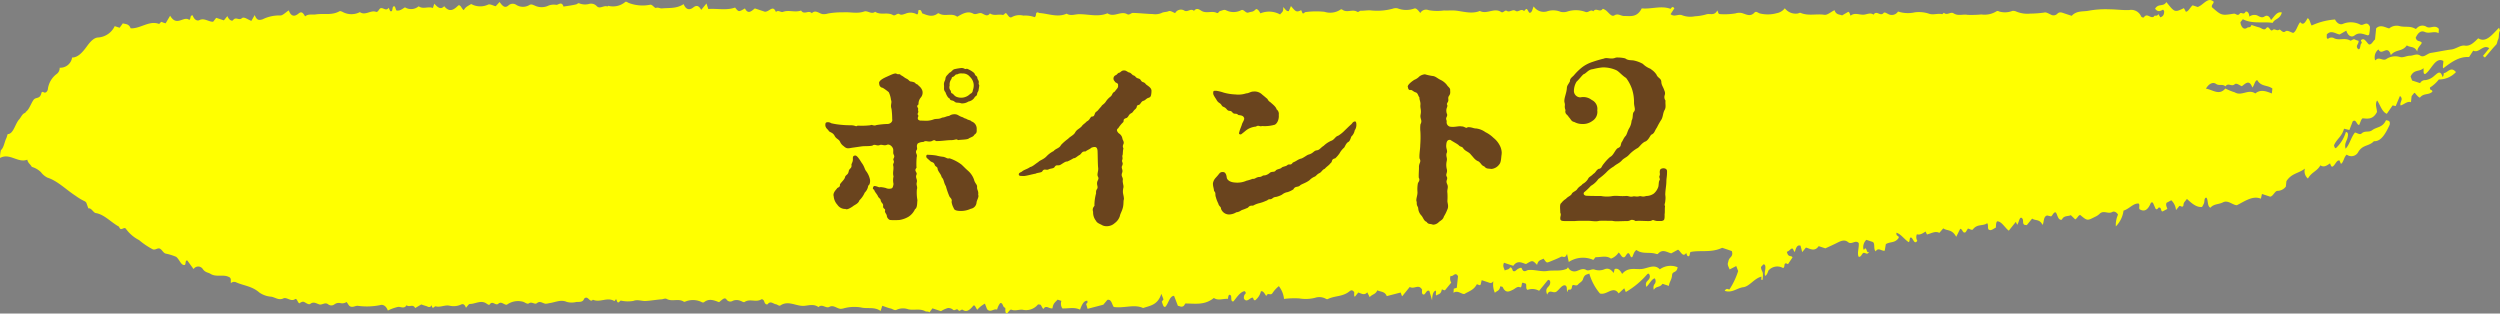 <svg id="グループ_647" data-name="グループ 647" xmlns="http://www.w3.org/2000/svg" xmlns:xlink="http://www.w3.org/1999/xlink" width="381.36" height="47.828" viewBox="0 0 381.36 47.828">
  <rect x="0" y="0" width="381.36" height="47.828" fill="#808080" stroke="none"/>
  <defs>
    <clipPath id="clip-path">
      <rect id="長方形_1338" data-name="長方形 1338" width="381.36" height="47.828" transform="translate(0 0)" fill="none"/>
    </clipPath>
  </defs>
  <g id="グループ_647-2" data-name="グループ 647" clip-path="url(#clip-path)">
    <path id="パス_10357" data-name="パス 10357" d="M381.219,4.235c-1,.954-1.96,2.377-3.18,1.606-.668.661-1.246,1.239-2.047,1.118-.659-.1-1.33.5-2.036.587-1.05.132-2.106.369-3.154.528-.551.084-1.058.791-1.625.4-.525-.364-1.039.033-1.559.03s-1.037.347-1.522.19a2.452,2.452,0,0,0-2.082.316c-.573.35-1.132-.458-1.651.2-.008.01-.054-.077-.082-.119a1.528,1.528,0,0,1,.538-1.553c.5,1.093,1.39-.854,1.889.875.761-.947,1.724-.465,2.442-1.492.506.378,1.148.05,1.584.943.067-.694.46-.829.7-1.327-.26-.416-.716-.063-.936-.778.372-.814.833-1.136,1.39-.885.707.319,1.407-.2,2.1.186.025-.369.084-.577-.007-.72-.6-.588-1.217.065-1.806-.235a1.147,1.147,0,0,0-1.431.116c-.1.093-.184.24-.316.161-.776-.466-1.593-.189-2.376-.4a1.775,1.775,0,0,0-1.6.356c-.668-.167-1.3-.648-1.982-.023-.056.545-.119,1.146-.177,1.706-.319.245-.494.815-.918.759-.361-.241-.69-1.16-1.239-.633.049.126.093.241.165.428-.332.039-.148,1.009-.55.933-.558-.508.124-.79.026-1.288a1.953,1.953,0,0,1-.534-.187c-.282-.186-.558.259-.753.145-.79-.46-1.6.02-2.387-.319a.8.8,0,0,0-.993.086c-.031.03-.119-.126-.18-.2,0-.133,0-.266.006-.494.679-.735,1.381-.065,1.966.005l1.012-.584c.273.864.835,1.072,1.26.739.707-.555,1.34-.195,2.008-.02.066.017.139-.065.21-.1a5.643,5.643,0,0,0,.128-1.227c-.479-.968-.972-.083-1.451-.3a3.152,3.152,0,0,0-2.681-.119c-.408.177-.911-.082-1.194-.673a10.277,10.277,0,0,0-3.565.918c-.24-.363-.264-.961-.612-1.117-.311.487-.616,1.237-1.131.6-.417.476-.6,1.447-1.08,1.649-.425-.107-.877-.475-1.177-.235-.442.356-.753-.4-.958-.252-.371.261-.688-.256-1,.051-.362.352-.554-.811-.969-.29-.352.441-.747-.054-1.121-.131a10.276,10.276,0,0,1-1.131-.364c-.162.51-.439.277-.647.428-.365.266-.753.174-.989-.541a2.256,2.256,0,0,1-.051-.305l.369-.453c1.453.758,3.01.338,4.548.559.377-.7,1.079-.495,1.407-1.577-.736-.229-1.165.638-1.657,1.142-.272-.67-.631-.779-1.017-.525-.4.264-.77-.031-1.13-.192a1.251,1.251,0,0,0-1.158.2c-.043-.758-.5-.883-.6-.713-.292.534-.63-.069-.876.267-.309.421-.6-.055-.893-.006-1.873.3-1.873.3-3.351-1-.052-.422.241-.449.285-.819-.892-.812-1.545.5-2.447.8l-.762-.253c-.372.257-.6.922-1.032.985l-.308-.555c-1.4.666-1.4.666-2.673-.928-.466.777-1.208.156-1.721,1.008.4.551.789.387,1.191.153.044-.025.12.128.194.213.005.718-.293.825-.578.956l-.323-.507c-.183.481-.557.056-.681.411-.529.312-1-.627-1.505.076-.082.114-.359.017-.442-.149a1.645,1.645,0,0,0-1.84-.938c-1.015.029-2.021-.116-3.022-.12a14.448,14.448,0,0,0-3.081.208c-.9.188-1.846-.056-2.635.788-.438-.146-.825-.269-1.21-.4-.335-.116-.662-.247-.992.093a.8.8,0,0,1-.988.115c-.343-.143-.713-.413-1.036-.3a16.678,16.678,0,0,1-2.1.154,4.388,4.388,0,0,1-2.151-.324,1.1,1.1,0,0,0-.567-.09,3.078,3.078,0,0,1-1.992.1c-.142-.053-.276-.145-.448-.031a3.436,3.436,0,0,1-2.289.475,16.375,16.375,0,0,1-2.092.062c-.716-.144-1.438.226-2.154-.235-.455-.293-.964.366-1.453-.061-.066-.059-.206.212-.3.188-.672-.17-1.338.179-2.025-.079a4.881,4.881,0,0,0-2.13-.2,4.725,4.725,0,0,1-2.565-.127,1.116,1.116,0,0,1-1.522.371c-.224-.1-.535-.324-.674-.152-.5.621-1.069-.484-1.536.268-.516-.39-1.056-.008-1.567,0-.65.016-1.325-.353-1.938.153-.127-.281-.174-.585-.37-.583l-.932.54c-.365-.179-.9-.047-1.148-.8-.582.281-1.087.779-1.564.705-1.2-.187-2.414.217-3.6-.288-.155-.067-.3.068-.432.087a2.064,2.064,0,0,1-1.985-.793,2.035,2.035,0,0,1-1.286.76,5,5,0,0,1-2.559.02c-.259-.087-.54-.392-.788-.121-.629.687-1.254.263-1.885.081a1.786,1.786,0,0,0-.994.037,9.93,9.93,0,0,1-2.437.108c-.2,0-.229-.331-.343-.553-.477.881-1.125.406-1.692.6a7.56,7.56,0,0,1-1.738.292,3.539,3.539,0,0,1-1.9-.141c-.6-.286-1.2.322-1.808-.186l.583-.891c-.276-.372-.426-.118-.58.084-1.448-.542-2.9.074-4.4-.075-.723,1.433-1.732,1.157-2.7,1.163-.484,0-.924-.441-1.464-.1-.516.323-.966-.618-1.472-.862-.114-.055-.276-.186-.34-.1-.44.589-.985-.286-1.409.356-.411-.393-.782.3-1.225.075a4.22,4.22,0,0,0-2.78-.035,1.821,1.821,0,0,1-.992.026,2.955,2.955,0,0,0-2.121-.048,1.829,1.829,0,0,1-1.974-.767c-.19.275-.24,1.083-.695.946-.108-.179-.216-.358-.311-.517-.231-.216-.357.374-.536.222-.42-.358-.827.294-1.221.023-.457-.315-.9.3-1.34,0-.305-.21-.528.4-.88.167-1.057-.7-2.161.414-3.235-.155-1.186.482-2.378.113-3.557-.039-.64-.081-1.279,0-1.914-.036a7.41,7.41,0,0,1-2.33-.042,1.01,1.01,0,0,0-1.284.434c-.358-.486-.677-.78-.9-.693a3.613,3.613,0,0,1-2.562-.021,1.38,1.38,0,0,0-.768.06,9.122,9.122,0,0,1-3.187.268c-.569-.077-1.122.056-1.681.033-.151-.007-.331.279-.532.157-.739-.447-1.528.225-2.265-.318-.145-.108-.279-.02-.434.09a2.857,2.857,0,0,1-2.3.235,12.363,12.363,0,0,0-2.9.048c-.127.009-.251.31-.442.159-.056-.129-.126-.292-.2-.457-.69.333-.8.3-1.558-.629l-.33.778c-.4.065-.552-.36-.863-.618.1.765-.249.8-.459,1.13a3.472,3.472,0,0,0-3.008-.174c-.187-.339-.381-.654-.671-.652-.5.5-.513.324-1.162.53-.443.141-.7-.557-1.082-.37a2.523,2.523,0,0,1-2.331.021c-.317-.155-.586.059-.878.109-.2.035-.307.41-.525.3-.778-.385-1.6.16-2.383-.344-.342-.22-.74-.461-1.1.038-.479-.474-.965.241-1.455-.042a.993.993,0,0,0-1.417.374c-.332-.11-.705-.424-1.016-.287-.358.157-.722.08-1.082.28a2.464,2.464,0,0,1-1.314.151c-1.007-.028-2.013-.144-3.021-.174-.308-.009-.545.382-.878.195-.99-.557-2.015.552-3.014-.136-1.466.615-2.951.1-4.425.14-.585.018-1.208.3-1.8-.086-1.38.624-2.752,0-4.127-.093-.181-.012-.372-.271-.539.068-.026.195-.014.427-.218.562a4.22,4.22,0,0,0-1.726-.239,2.414,2.414,0,0,0-1.652.172c-.518.36-.682-.33-1-.558-.189.008-.3.333-.529.279-.633-.152-1.288.2-1.914-.229-.4.569-.826.165-1.218,0-.459-.2-.88.285-1.344.029-.819-.452-1.608.015-2.429.48-.877-.655-1.874.057-2.8-.516a.2.2,0,0,0-.215.044c-.784.58-1.56.258-2.347-.063-.086-.3-.187-.6-.521-.464-.117.023.035.509-.243.655a1.947,1.947,0,0,0-1.8-.109c-.3.083-.6.243-.876.058-.356-.237-.636.342-1,.137-.883-.5-1.837.072-2.724-.5-.566.461-1.138-.231-1.674-.041-1.075.379-2.142.041-3.21.128a11.813,11.813,0,0,0-2.317.181,2.047,2.047,0,0,1-.767.092c-.561-.056-1.107-.744-1.684-.137-.517-.548-1.145.325-1.646-.415-.91.35-1.837-.132-2.756.206-.335.123-.714-.349-1.075.021-.479-1.131-.936-.057-1.675-.039l-1.538-.51c-.535.414-1.028.958-1.516,0-.952.562-.952.562-1.5-.131-1.353.478-2.708.113-4.089.226-.084-.258-.182-.554-.279-.85l-.8.979c-.351-.625-.7-.77-1.2-.378-.52.41-1.1.445-1.483-.5-1.111.728-2.223.543-3.316.655-.3.03-.565-.213-.9-.076-.189.076-.565-.547-.876-.487A5.936,5.936,0,0,1,95.95.466C95.757.394,95.518.174,95.378.3a2.9,2.9,0,0,1-2.606.583c-.03-.005-.07.118-.1.107-.557-.235-1.167.468-1.658-.069A1.161,1.161,0,0,0,89.807.614,2.384,2.384,0,0,1,88.353.508c-.168-.084-.292.115-.428.149-.65.165-1.308.24-1.962.347C85.677.158,85.2.738,84.881.741a2.3,2.3,0,0,0-1.2.109A2.391,2.391,0,0,1,81.563.844c-.251-.089-.488-.252-.788-.091a1.887,1.887,0,0,1-2,0,.965.965,0,0,0-1.211.075c-.564.5-.928.052-1.359-.522l-.588.644c-.464-.1-.89-.413-1.222-.218a2.829,2.829,0,0,1-2.519-.12c-.433.279-.851.405-1.124.932-.337-.173-.468-.884-.848-.712-.866.891-1.47.933-2.147.109-.548.623-1.03.133-1.51-.378-.072.225-.144.449-.213.662-.731-.307-1.469.243-2.168-.267a1.769,1.769,0,0,1-2.091.159c-.451.281-.787.564-1.247.483-.2.038-.171-.787-.481-.627-.236.07-.114.657-.338.743-.249.087-.292-.357-.425-.526-.409.581-.824-.074-1.221.068-.264.079-.378.668-.721.543-.811-.295-1.622.627-2.44.045A2.8,2.8,0,0,1,52.229,1.8c-.149-.055-.319-.152-.453-.078-1.189.663-2.415.289-3.618.478-.543.085-1.108-.125-1.618.3-.3-.528-.533-.824-1-.433-.492.413-1.1.6-1.489-.481-.494.294-.961.854-1.389.771a5.73,5.73,0,0,0-2.613.593c-.493.14-.861.223-1.193-.654l-.507.886c-.559-.185-1.118-.7-1.458-.4-.46.4-.895-.291-1.332.283-.176.232-.657-.033-.87-.617l-.537.659-1.172-.389-.468.6c-.731.009-1.365-.627-2.093-.246-.31.162-.771-.019-1.018-.7-.023-.065-.143-.02-.135-.019-.292.06-.124.564-.411.677-.843-.663-1.894,1.116-2.9-.634-.218.367-.472.8-.687,1.162a2.148,2.148,0,0,1-.536-.188c-.224-.153-.331.333-.528.262-1.46-.531-2.82.773-4.27.686-.3-.731-.775-.609-1.192-.76l-.5.676L17.5,3.987a3.015,3.015,0,0,1-2.546,1.732c-.635.036-1.176.63-1.712,1.366-.658.9-1.36,1.7-2.242,1.688A1.822,1.822,0,0,1,9.1,10.33a1.109,1.109,0,0,1-.434.94A3.407,3.407,0,0,0,7.3,13.608c-.031.274-.3.622-.576.495-.144-.066-.339-.2-.414.11-.239.981-.848.517-1.215,1.053-.381.558-.627,1.381-1.1,1.749-.071.055-.126.209-.2.226-.389.1-.6.678-.881.986-.606.66-.853,2.19-1.706,2.227-.082,0-.144.428-.24.619-.292.584-.377,1.459-.834,1.835A5.336,5.336,0,0,0,0,24.1c1.479-.828,2.743.822,4.162.257.105.537.465.678.694,1.1a3.326,3.326,0,0,1,1.392.81,2.782,2.782,0,0,0,.995.833c1.53.477,2.879,1.868,4.319,2.79a8.435,8.435,0,0,0,1.379.821c.069.027.131.113.22.192l.318.89c.451-.13.754.654,1.133.71,1.283.192,2.354,1.437,3.543,2.073.284.852.769-.131,1.079.364a5.655,5.655,0,0,0,1.982,1.686,11.379,11.379,0,0,0,2.094,1.41c.368.143.661-.2.994-.135.38.079.6.741,1.018.794a8.038,8.038,0,0,1,1.563.488c.539.468.744,1.35,1.3,1.233.193-.083.03-.75.385-.678.274.375.592.808.959,1.308a.834.834,0,0,1,1.4-.016c.383.56.782.5,1.167.736.961.6,1.995-.026,2.957.56.064.04.112.165.154.229,0,.218,0,.414.007.645a.725.725,0,0,1,.764-.152c1.189.544,2.435.575,3.58,1.571a3.587,3.587,0,0,0,1.841.642c.6.116,1.142.588,1.811.265.541-.261,1.163.55,1.793.11.3-.208.4.556.667.635.246-.162.48-.334.76-.19.3.154.675.456.913.269.488-.384.909-.062,1.347.081s.876-.37,1.346-.03a.771.771,0,0,0,1,.011,1.136,1.136,0,0,1,.852-.185,1.2,1.2,0,0,0,.976-.154c.205.213.309.555.567.672.4.179.742-.095,1.111-.1a10.062,10.062,0,0,0,3.437-.1c.407-.141.918.086,1.185.83a6.5,6.5,0,0,1,1.449-.533c.472-.159.992.39,1.411-.287.411.4.933-.26,1.313.435l.924-.549c.172.058.439.162.708.231.295.074.6.393.874-.126.132.812.414.123.62.181.7.2,1.4-.241,2.09-.1a2.709,2.709,0,0,0,1.768-.166c.344-.165.583,0,.758.49.2-.205.4-.582.6-.583.853,0,1.7-.654,2.559-.045.144.1.378.252.451.137.439-.691.91.254,1.327-.128.479-.438.9.233,1.311.145A2.894,2.894,0,0,1,79.648,46c.35.033.752.471,1.03.274.451-.32.9.241,1.218-.026.508-.424.907.057,1.352.086a2.784,2.784,0,0,0,.544-.093c.882-.106,1.747-.6,2.664-.189a2.831,2.831,0,0,0,1.443.015c.426-.042,1.01.094,1.2-.491.6-.635.87.722,1.343.14,1.075.5,2.18-.45,3.257.2.068.042.19-.194.283-.3.07.165.14.328.19.447.246.244.372-.214.552-.209a4.813,4.813,0,0,0,1.9.047c.645-.252,1.261.047,1.883.012.81-.046,1.623-.2,2.434-.256.24-.016.514-.189.762-.053.857.466,1.764-.133,2.614.42.064.041.148.008.219-.017a3.029,3.029,0,0,1,2.34,0c.175.078.351.228.562.065.774-.6,1.557-.232,2.246.025.425-.3.822-.833,1.129-.43a.691.691,0,0,0,.976.215,1.545,1.545,0,0,1,1.23.036c.192.057.413.249.572.144.822-.546,1.693.1,2.517-.381.149-.087.385.005.5.391s.424.424.507.318c.431-.55.828-.039,1.234.018.233.032.5.32.688.192,1.228-.839,2.445.165,3.673.052.687-.064,1.446-.319,2.145.194.555-.568,1.13.262,1.663-.034.614-.34,1.136.25,1.705.3a2.081,2.081,0,0,0,.544-.095,6.246,6.246,0,0,1,2.537-.123c1.022.26,2.064-.144,3.027.544.109-.342.181-.566.254-.793.446.148.867.323,1.293.418.3.067.587.362.91.183a2.383,2.383,0,0,1,1.758-.068c.873.2,1.76-.169,2.626.312.151.084.4-.033.609.158.152-.2.309-.411.458-.611l1.3.43a4.255,4.255,0,0,1,1.047-.477,1.093,1.093,0,0,1,.8.266c.28.226.543-.295.8.054.231.315.434-.225.7-.036.584.411,1.1-.039,1.586-.641.05-.063.144-.014.218-.016.106.182.213.364.377.646a4.025,4.025,0,0,1,1.179-.946c.1.269.215.557.324.842.506.594,1.024-.13,1.529.074a3.364,3.364,0,0,1,.247-.651c.11-.161.212-.443.4-.335.241.055.251.646.546.678.184.02-.1.871.318.888.212-.195.478-.658.672-.576.571.241,1.13-.041,1.693.007a2.348,2.348,0,0,0,2.346-.78c.049-.063.145-.006.219,0,.295-.113.353.461.635.671.389-.691.882.023,1.379-.107.089-.807.5-.976.77-1.323l.587.195a1.316,1.316,0,0,0,.142,1.148c.928.038,1.817-.24,2.7.188.273-.729.564-1.392,1.11-1.359.112.477-.186.387-.179.5.109.362.181.6.219.731l2.4-.627.625-.741c.653-.131.678.747.979,1.09,1.544.23,3.127-.471,4.467.16,1.147-.4,2.19-.433,2.786-2.165l.323.841-.26.361c.144.286.178.791.5.8.5-.377.646-1.687,1.372-1.7.2.508.408,1.061.587,1.526.322.031.539.281.911-.011l.226-.347c1.526,0,2.937.3,4.351-.844.651.463,1.4.077,2.147.138.053-.528.162-.814.459-.487.11.288-.081.9.358.887.5-.565.983-1.4,1.65-1.565.115-.03.218.087.264.307a.859.859,0,0,0-.286.835c.464.709.923-.246,1.37-.155.083.243.152.407.328.4a2.427,2.427,0,0,0,.884-1.369c.351-.107.553.338.822.728.236-.672.67.054.987-.521a4.61,4.61,0,0,1,.927-1,3.757,3.757,0,0,1,.788,1.951,12.6,12.6,0,0,1,2.32-.08,5.847,5.847,0,0,0,2.442-.1,2.058,2.058,0,0,1,1.455.074c.151.067.323.2.459.129,1.088-.541,2.262-.33,3.306-1.178.3-.242.5-.193.724.121.036.247-.086.545.1.7l.526-.645c.44.133.923.5,1.367-.03.136.27.233.464.372.739.386-.479.883-.383,1.158-1.041.573.258,1.147.154,1.448.881l2.107-.546c.121.234.161.552.262.549.444-.546.825-1.017,1.136-1.4.7.408,1.345-.517,1.879.411-.011.328-.082.716.249.75.288-.01.429-.8.866-.546.079.274.186.642.411,1.42.036-1.007.239-1.348.528-1.48.2.188-.057.551.113.75.3-.239.72-.141.839-.914.189-.054.37.267.561.029l.883-1.082a1.17,1.17,0,0,1-.09-1.044c.34.25.7-.7,1.121.066-.06.577-.122,1.177-.183,1.763l-.465.143c-.013.212-.024.4-.038.622.629-.443,1.193.227,1.657.184.748-.448,1.444-.6,1.89-1.473.249-.01.436.277.6.019.052-.226.093-.408.15-.654l.928.307c.283.094.568.285.859-.158a3.1,3.1,0,0,0,.229,1.78c.286-.32.718-.252.814-.991.166.056.332.02.39.144.454.971,1.007.637,1.539.383.316-.15.606-.478.951-.428.11.015.227.167.343-.076.067-.174.035-.519.214-.581l.454.15c.191.238-.071.734.269.954a2.075,2.075,0,0,1,1.77.142c.443-.542.834-1.012,1.218-1.5.191-.24.348-.238.482.117.013.541-.247.667-.427.9s-.26.484-.041,1.061c.383-.935.916-.067,1.45-.481.449-.348.874-1.094,1.342-.91.348.227.09.716.338,1.01-.007-.812.536.075.654-.817.079-.6.586.062.925-.346.222-.267.641-.432.752-.8.25-.832.645-.679.965-.878a8.175,8.175,0,0,0,1.621,3.05c1.07.312,2-1.258,2.855-.009l.853-.786c.066.159.135.325.237.573a12.655,12.655,0,0,0,3.224-2.667c.2-.221.352-.186.441.2.066.814-.835.647-.537,1.68.471-.375.783-1.19,1.292-1.3a.761.761,0,0,1,.042.777.963.963,0,0,0-.184.971c.365-.617.9-.293,1.32-.917l.973.323c.091-.659.44-.939.487-1.625.049-.7.718-.272.848-1.223a2.788,2.788,0,0,0-2.715.319c-.852-.9-1.881-.1-2.876-.04-.963.059-2-.313-2.873.745-.349-.674-.716-.9-1.143-.752-.054.229-.1.409-.145.611-.408-.559-.821-.777-1.339-.6a2.164,2.164,0,0,1-1.533.089c-.478-.2-.9.286-1.343.031-.494-.287-.966.02-1.429.173a1.053,1.053,0,0,1-1.323-.577c-.071.087-.13.208-.2.239-.975.431-1.976.172-2.963.331-.965.155-1.93-.249-2.906-.142-.288.032-.69.5-.982-.245-.076-.2-.337-.045-.533.042-.269.119-.523.571-.83.315-.1-.234-.153-.523-.426-.517-.18.389-.518.284-.805.482-.112-.381-.367-.656-.121-1.189l1.414.469c.669-.932,1.35-.431,1.943-.27.992-.6.992-.6,1.69.131.179-.8.626-.725.977-.962.468.636.465.666.878.5.6-.247,1.206-.473,1.8-.778.281-.144.606.371.912-.444.11.51.193.9.265,1.236a3.932,3.932,0,0,1,3.747-.316l.333-.409c.875,0,1.686-.3,2.357.214a2.323,2.323,0,0,0,1.167-.93c.328.218.473.88.9.7.193-.1.342-.614.594-.6.28.053.283.8.6.579.164-.343.255-.821.622-1.068.9.681,1.954.267,2.968.586.108.035.249.079.329-.011.7-.8,1.407-.191,2.021-.062l1.027-.561c.424.246.738,1.263,1.257.488.12.453.255.647.475.434.1-.214.057-.567.249-.584,1.529-.28,3.089.163,4.756-.624.381.126.922.3,1.46.5.04.016.058.229.086.35-.03.667-.524.568-.619,1.31-.2.421.077.76.206,1.143l1.011-.521.294.764a11.1,11.1,0,0,1-1.331,2.807c-.2.02-.413-.286-.724.208,1.083.4,1.937-.444,2.82-.546.979-.114,1.68-1.369,2.815-1.62-.019.016-.149.729.152.455a6.184,6.184,0,0,0,.037-.934c-.037-.351-.3-.554-.279-1.017.222-.117.37-.644.63-.2.143.528-.184,1.06,0,1.588.321-.138.43-.673.5-.811a1.778,1.778,0,0,1,2.248-.38c.218-.149.176-.4.22-.591.178-.293.366-.016.523-.017.239-.358.461-.691.679-1.016-.17-.394-.665.093-.857-.876.368-.039.613-.591.88-.464.2.225.184.528.341.458.171-.531.323-1.1.864-.909.065.25.16.615.254.979l.567-.695c.638.167,1.32.684,1.946-.216l1.015.336c.654-.3,1.184-.536,1.71-.8.58-.293,1.189-.617,1.75-.154s1.125-.405,1.632.145c.072.756-.252,1.4-.035,2.064.378.2.53-.535.788-.574.3-.022.55.392.871-.175-.425.4-.363-.55-.656-.5-.09.026-.159.4-.262.05a1.552,1.552,0,0,1,.455-1.356l.978.324c.408.212.058,1.112.455,1.432.4-.672.9.009,1.374-.1.063-.372.117-.692.168-.995.655-.425,1.414-.111,1.975-.987-.024-.434-.406-.1-.36-.761.7.211,1.244,1.056,1.869,1.437.233-.082.053-.778.387-.695.3.129.472,1.158.929.493a1.072,1.072,0,0,1-.06-.995c.448.153.889-.138,1.321-.422l.214.45c.639-.138,1.245-.584,1.887-.241l.6-.691c.585.431,1.307.072,1.976,1.291l.6-1.214c.382-.014.363.787.845.5.048-.078.221-.358.337-.548.317.066.625.308.763.129.686-.887,1.51-.454,2.176-.945.242.3,0,.783.244.984.374.237.707-.168,1.062-.287.077-.315-.009-.721.209-.984.7,0,1.172.977,1.781,1.431l1.075-1.348c.073.156.139.3.208.444.274-.317.323-1.294.714-1.031.3.281.1.623.256.916.116.181.312.142.495.171l.813-1c.5.364,1.145.036,1.583.962.261-.353.088-1.292.71-1.435l.6.143c.269-.189.412-.751.734-.589.264.37.306,1.209.908,1.087.319-.683.917-.46,1.364-.69l.673.647c.334-.159.482-.681.772-.666,1.058.882,1.059.887,2.2.3a2.458,2.458,0,0,0,.722-.459c.63-.655,1.317.073,1.972-.309.226-.133.618-.024.864.406a3.869,3.869,0,0,0-.333,1.8,4.178,4.178,0,0,0,1.173-2.41c.858-.248,1.516-1.167,2.311-1.079.226.2-.013.678.139.867.7.431,1.255.144,1.682-.886.072-.172.195-.2.358-.1.137.313.3.681.4.91.315.311.4-.346.62-.162.241-.038.191.636.458.571l.716-.379c-.08-.3-.267-.539-.128-.931l.732-.388a2.36,2.36,0,0,1,.717,1.5c.162-.2.324-.4.485-.6.211-.162.45.315.649-.094,0-.524.273-.62.529-1.019.687.633,1.435,1.327,2.306,1.229a3.741,3.741,0,0,0,.314-.6c.088-.266-.017-.724.32-.83.351.24.109,1.313.646,1.55.532-.613,1.252-.48,1.919-.824.772-.4,1.505.449,2.122.438,1.306-.658,2.44-1.5,3.658-.99.069-.3.11-.482.165-.724L346.3,30c.455-.048.725-.9,1.131-.886a1.618,1.618,0,0,0,1.264-.658c.029-.28.057-.554.084-.816.794-1.232,1.85-1.162,2.824-1.922a1.45,1.45,0,0,0,.458,1.52c.559-1,1.386-1.091,1.9-2.018.583.386,1.024-.008,1.473-.3.091.211.142.508.342.505.409-.129.625-1.04,1.093-.947L357.1,25c.4-.218.454-1.086.884-1.412a1.176,1.176,0,0,0,1.764-.42c.685-1.129,1.639-.832,2.373-1.626,1.105.065,1.789-1.161,2.42-2.534a1.29,1.29,0,0,0,0-.388c-.145-.294-.354-.2-.564-.3-.537,1.195-1.416,1-2.127,1.549-.5.385-1.082-.005-1.616.5-.251.235-.666-.089-.991-.156-.579.654-.832,1.881-1.434,2.466-.217-.783.162-1.13.289-1.648.087-.354.179-.861-.245-.9a5.629,5.629,0,0,1-1.529,2.476c-.133-.01-.22-.116-.283-.447.416-.986,1.213-1.321,1.526-2.528l.817.2c.208-.533.395-1.011.5-1.3.521-.478.62.578.991.525.187-.32.259-.828.528-1.01.783.068,1.577.216,2.188-.953,0-.59-.343-1.158.022-1.771.458.622.711,1.724,1.481,2.039.255-.369.587-.849.891-1.287l.464.112c.231-.552.439-1.051.647-1.55.634.5-.111.979.106,1.454.533-.152,1.023-.709,1.577-.5.041-.4.069-.67.1-.933.136-.167.264-.332.4-.48.026-.028.074.009.112.016.332.422.691.78.782.668.57-.693,1.292-.316,1.876-.88-.03-.393-.4-.088-.376-.63a5.013,5.013,0,0,0,1.349-1.225A3.582,3.582,0,0,0,374.64,11c-.773-.953-1.292.131-1.854.155-.029.261-.03.482-.186.589-.345-1.215-.873-.454-1.255-.188a2.473,2.473,0,0,1-1.379.67.832.832,0,0,0-.789.456l-1.223-.4c-.1-.261-.167-.434-.233-.608.519-1.161,1.341-.66,1.967-1.281.054.419-.089.869.244.906.935-.556,1.557-2.682,2.786-2,.015.474-.146.8-.02,1.128,1.212-.93,2.424-1.827,3.945-1.726l.635-.978c.865.47,1.528-1.043,2.44-.365-.353.434-.633.777-.96,1.18.187.132.283.26.32.218.559-.631,1.1-1.318,1.67-1.913.2-.2.186-.562.32-.8.194-.353.032-1.008.292-1.364.007-.011-.067-.21-.141-.438M346.56,14.26c-.848-.332-1.7-.688-2.529,0-1.029-.745-2.092.466-3.126-.172a9.1,9.1,0,0,1-1.439-.586c-.959,1.107-1.884.2-2.964.018.535-.9,1.157-.991,1.536-.724.5.35,1-.041,1.442.383.42-.639.928.112,1.413-.326.278-.25.749.187,1.087.3.591-.442,1.139-1.061,1.6.2.31-.327.351-1,.74-1.14.619,1.05,1.538.716,2.318,1.288-.024.233-.044.419-.079.76" fill="#ff0"/>
    <path id="パス_10358" data-name="パス 10358" d="M141.963,21.572c-.532.084-.728-.195-1.092.084a1.611,1.611,0,0,0-.868.225c-.308.42.028.756-.168.98-.308.5.168.616,0,1.119a10.872,10.872,0,0,0-.028,1.624c-.448.476.168.673,0,1.037-.224.5.2.7.028,1.232-.084.447.168.56.028,1.035a6.336,6.336,0,0,0,.084,1.625c-.056.447,0,1.176-.364,1.371a2.723,2.723,0,0,1-.98,1.149,3.937,3.937,0,0,1-1.372.5c-.28.027-.56.027-.84.027a5.366,5.366,0,0,1-.644-.027.8.8,0,0,1-.476-.7c-.084-.281-.364-.476-.252-.756.056-.281-.336-.224-.308-.644.056-.448-.224-.393-.364-.868,0-.28-.308-.364-.42-.644-.14-.336-.42-.56-.56-.925-.056-.223-.252-.028-.2-.364.056-.279.2-.307.42-.252.392.084.476.225.729.141a4.064,4.064,0,0,1,.812.14,1.191,1.191,0,0,0,.867.055c.168-.027.252-.307.308-.672a2.538,2.538,0,0,1,0-1.147c-.168-.616.056-1.009-.028-1.569-.14-.475.224-.448.028-.895-.14-.309.28-.393.028-.868-.14-.252-.028-.5-.084-.841-.112-.447-.588-.783-.9-.672-.476.225-.812-.084-1.148.057-.5.195-.7-.225-1.12.084-.448.111-1.2.056-1.6.111l-1.4.2c-.616.084-.868.252-1.372-.224a1.539,1.539,0,0,1-.56-.672c-.195-.42-.588-.42-.839-.924-.281-.532-.757-.5-.9-.756-.113-.224-.393-.308-.505-.756v-.168c0-.168.028-.308.2-.365a.919.919,0,0,1,.7.141,10.166,10.166,0,0,0,1.372.224,13.829,13.829,0,0,0,1.569.084c.839,0,.727.28,1.091.055a11.446,11.446,0,0,0,1.932-.055c.28-.168.476.168.924-.029a12.761,12.761,0,0,1,1.652-.168c.42.029.868-.336.756-.727A12.878,12.878,0,0,0,136,16.617c-.224-.644.112-.953-.084-1.373a3.791,3.791,0,0,0-.336-1.176,7.532,7.532,0,0,0-.924-.672.6.6,0,0,1-.532-.615c-.14-.336.308-.7,1.064-1.037.7-.307,1.316-.643,1.568-.5.224.168.588-.027.616.2.532.252.5.364.98.588.364.2.336.42.756.42.224.084.392.056.56.28.14.14.392.14.448.335a1.513,1.513,0,0,1,.588.785,1.136,1.136,0,0,1-.252,1.036,1.491,1.491,0,0,0-.336,1.036c-.448.336,0,.448-.056.756-.084.2.112.223-.028.559-.168.252.112.309.056.5-.168.309-.056.561.112.588.112.112.336.057.784.084a3.332,3.332,0,0,0,1.512-.223c.56-.113.672.028,1.232-.252.476-.029.56-.2,1.064-.252a1.266,1.266,0,0,1,.7-.252,1.091,1.091,0,0,1,.672.139,2.746,2.746,0,0,0,.5.252c.336.084.364.225.7.281.42.28.616.167.84.42a1.163,1.163,0,0,1,.784,1.2c.028.476-.028.587-.364.839-.14.281-.364.309-.812.533-.14.223-1.288.2-1.68.28-.252-.252-.392,0-1.036,0-.672,0-1.6.168-2.324.14-.336-.308-.5.028-.812.055m-9.24,5.881c.028.224,0,.728-.28.867a1.765,1.765,0,0,1-.532,1.065,3.517,3.517,0,0,1-.812,1.175c-.168.533-.728.672-1.008.924-.5.336-.9.533-1.12.393a1.413,1.413,0,0,1-1.232-.645,2.159,2.159,0,0,1-.56-1.287c-.112-.336.057-.7.476-1.148.084-.252.532-.141.477-.672.251-.393.755-.784.783-1.148.2-.392.448-.28.56-.868.084-.449.476-.392.42-.924-.055-.14.168-.392.2-.728.056-.225-.14-.7.364-.729.365-.027.924,1.065,1.036,1.176.42.588.392.953.7,1.289a3.36,3.36,0,0,1,.532,1.26m16.492,2.268c.168.308-.224.812-.252,1.2a1.041,1.041,0,0,1-.868.924,3.584,3.584,0,0,1-1.54.336c-.868,0-1.036-.252-1.064-.42a2.672,2.672,0,0,1-.336-.98c.14-.448-.252-.616-.336-.84a11.17,11.17,0,0,1-.532-1.541c-.364-.588-.252-.979-.644-1.371-.112-.5-.476-.756-.616-1.232,0-.42-.336-.309-.448-.672-.14-.42-.476-.364-.644-.532l-.532-.476c-.2-.2-.112-.588.168-.5a8.316,8.316,0,0,1,1.26.111,7.2,7.2,0,0,0,1.092.2c.532.139.5.307.924.223a6.407,6.407,0,0,1,1.82.953c.392.364.588.588,1.036.979a3.2,3.2,0,0,1,.868,1.289c.168.672.5.728.476,1.148-.028.5.252.559.168,1.2m.168-16.716a6.854,6.854,0,0,1-.112.727c0,.2-.168.309-.2.5-.056.532-.28.336-.448.7a1.408,1.408,0,0,1-.9.559,1.723,1.723,0,0,1-1.064.281c-.588-.2-.728,0-1.036-.252-.336-.308-.672-.084-.756-.5-.28-.056-.532-.617-.644-.953-.336-.391-.168-.588-.224-1.063-.056-.56.2-.644.224-1.036.056-.42.42-.588.56-.84.42-.168.476-.5.868-.588a8.916,8.916,0,0,1,1.036-.168c.532.027.392.252.812.111a3.724,3.724,0,0,1,1.092.645c.14.139.056.279.364.5.2.14.056.279.252.56.252.476-.056.392.168.812m-.98.784a2.125,2.125,0,0,0,.14-.84,1.841,1.841,0,0,0-.588-1.232,1.337,1.337,0,0,0-1.148-.5,1.181,1.181,0,0,0-.784.14c-.336-.029-.252.168-.616.364-.28.056-.2.252-.28.363a1.34,1.34,0,0,0-.252.98.743.743,0,0,0,.14.756c.112.168-.056.365.364.5a1.61,1.61,0,0,0,.448.42,1.923,1.923,0,0,0,2.184-.42.571.571,0,0,0,.392-.531" fill="#6a441e"/>
    <path id="パス_10359" data-name="パス 10359" d="M175.648,13.929v.14c-.056.56-.084.756-.5.869-.28.084-.5.42-.756.447-.336.111-.42.561-.672.616-.5.113-.112.281-.56.672-.28.224-.364.5-.532.56-.532.28-.392.5-.756.756-.728.2-.308.476-.588.7a4.664,4.664,0,0,0-.7.867c-.392.252-.112.588.084.784a1.151,1.151,0,0,1,.56.868c.112.28.28.476.14.783-.224.5.084.561-.028.786-.056.252-.056.7-.084.839-.14.28.084.476-.084.812-.056.392.2.336.028.812-.252.419.168.617-.028,1.121-.224.615.224.643.084,1.231.056.672.2.756.084,1.148-.14.812.084.923.112,1.625-.112.335-.028.615-.14,1.2-.14.644-.42,1.007-.476,1.373a2.131,2.131,0,0,1-.784,1.091,1.786,1.786,0,0,1-1.148.476h-.112a1.375,1.375,0,0,1-.784-.224c-.28-.14-.672-.28-.812-.587a2.036,2.036,0,0,1-.448-1.373c-.224-.728.308-.812.2-1.092a7.2,7.2,0,0,1,.252-1.737c-.056-.783.336-.531.2-1.147-.224-.84.364-.9.084-1.4-.2-.365.112-.87.028-1.374-.056-.475-.056-1.931-.084-2.491-.028-.811-.476-.7-.924-.559-.224.222-.644.363-.924.588-.588-.057-.56.336-.9.531-.42.224-.588.5-.924.5a6.615,6.615,0,0,1-.952.5c-.252-.028-.5.168-.952.448-.448.307-.7-.084-.98.391-.2.282-.588.168-.98.393-.392.111-.616-.225-.924.309-.2.168-.784.168-.98.307-.532.084-1.344.336-1.82.365-.42-.029-.7.027-.756-.2v-.055c0-.252.308-.309.476-.42.28-.282.812-.366,1.26-.7.364-.055.812-.5,1.232-.755.252-.28.728-.364,1.2-.812a3.9,3.9,0,0,1,1.148-.868c.308-.393.9-.42,1.12-.924a7.4,7.4,0,0,1,1.092-.952c.252-.308.868-.56,1.064-.952.28-.5.588-.5,1.036-.981.112-.222.392-.336.756-.726.42-.169.476-.589.728-.729.56.028.336-.5.728-.756.168-.056.476-.532.728-.755.112-.281.42-.336.7-.756a2.919,2.919,0,0,1,.7-.757c.364-.28.2-.532.672-.784.28-.42.56-.56.5-.924.084-.447-.448-.363-.5-.644a.551.551,0,0,1,.2-.952c.224-.168.308-.364.532-.364.224-.14.336-.336.644-.336h.056c.28,0,.336.112.728.308.224,0,.364.2.616.419.476.114.308.366.84.5.42.114.308.393.644.534.448.139.364.279.616.447.476.336.728.532.728.952" fill="#6a441e"/>
    <path id="パス_10360" data-name="パス 10360" d="M186.26,31.877c.028-.364-.308-.364-.42-.84a4.8,4.8,0,0,1-.364-.952c-.168-.448.056-.616-.28-.952-.028-.42-.168-.672-.168-1.092v-.112c.168-.672.42-.756.812-1.26.112-.112.28-.475.7-.421.336-.027.532.309.588.813.056.448.588.756,1.288.784a3.445,3.445,0,0,0,1.736-.28,5.5,5.5,0,0,0,.9-.28c.448.028.42-.168.924-.28.616,0,.5-.28.98-.252a1.686,1.686,0,0,0,.784-.421c.364-.222.672,0,.9-.363.252-.195.7-.195.868-.393.14-.168.7-.195.868-.391.308-.252.5.139.84-.392.588-.224.672-.42,1.2-.588.308-.028.952-.56,1.176-.616.728-.2.728-.5,1.176-.644.532-.028.616-.365,1.148-.7a3.952,3.952,0,0,1,1.12-.756c.532-.168.644-.671,1.092-.783a5.046,5.046,0,0,0,1.036-.84c.364-.336.532-.532.98-.923.168-.141.168-.336.532-.42.14-.03.224.195.224.363a1.5,1.5,0,0,1-.252,1.008,1.659,1.659,0,0,1-.5.924c-.084.14-.2.755-.532.868-.364.28-.476.784-.616.868a3.056,3.056,0,0,0-.644.812,4.516,4.516,0,0,1-.672.784c-.7.168-.336.476-.728.755-.308.393-.532.449-.868.84-.364.141-.448.42-.728.617-.476.224-.476.364-.756.56a2.294,2.294,0,0,0-.84.56c-.532.42-1.2.588-1.428.784-.336.364-.756.055-1.036.616a3.622,3.622,0,0,1-.868.42,1.769,1.769,0,0,0-.868.393,3.675,3.675,0,0,1-.868.335c-.616.056-.5.308-.924.364-.392-.028-.392.2-.616.224a5.644,5.644,0,0,1-1.008.364,3.586,3.586,0,0,0-1.008.392c-.728-.056-.588.308-.98.392-.5.223-.56.2-.84.336a1.418,1.418,0,0,1-.728.28,2.207,2.207,0,0,1-1.12.336,1.3,1.3,0,0,1-1.2-.84m2.772-11.7c.084-.448.336-.9.42-1.261.112-.306.42-.7.308-.951-.14-.336-.448-.364-.868-.42-.392-.392-.588,0-.924-.42-.336-.392-.5-.028-.84-.448-.392-.476-.588-.28-.784-.616-.252-.42-.448-.28-.756-.783-.112-.225-.532-.757-.532-1.009V14.1c0-.224.14-.252.28-.252h.2a6.942,6.942,0,0,1,1.12.28,7.717,7.717,0,0,0,1.792.279,3.846,3.846,0,0,0,1.652-.168c.392,0,.644-.279,1.148-.279a1.647,1.647,0,0,1,1.288.476c.252.2.308.252.672.559.2.114.168.366.56.588.224.225.868.673.952,1.093a.862.862,0,0,1,.336.84c.084.868-.392,1.513-.728,1.54a5.379,5.379,0,0,1-1.82.168c-.364.14-.532-.2-.924.084a3.025,3.025,0,0,0-1.288.42c-.308.2-.42.336-.9.7-.14.168-.532.056-.364-.252" fill="#6a441e"/>
    <path id="パス_10361" data-name="パス 10361" d="M229.072,23.309a1.718,1.718,0,0,1-.028.364c-.056.392-.056,1.092-.336,1.4a1.674,1.674,0,0,1-1.2.7c-.616-.084-.756,0-1.092-.393-.448-.14-.448-.448-.868-.756-.56-.2-.812-.671-1.148-1.007-.336-.477-.9-.533-1.2-1.008-.168-.281-.448-.168-.7-.477-.224-.2-1.036-.616-1.232-.784-.476-.084-.616.28-.644.728-.084.617.28.9.028,1.344-.084.56.168.644.028,1.2a2.525,2.525,0,0,0,.028,1.2c.14.587-.28.756.028,1.2.112.475-.252.475.028,1.091.224.5-.056.756.028,1.317a8.9,8.9,0,0,1,0,1.231c0,.336.252.812-.028,1.344a5.511,5.511,0,0,1-.5,1.009c-.14.474-.392.558-.756.84a1.284,1.284,0,0,1-.84.42c-.056,0-.112-.029-.2-.029-.252-.139-.588.029-.84-.391-.42-.168-.476-.534-.756-.924a1.8,1.8,0,0,1-.532-1.121c-.028-.392-.252-.28-.224-1.008-.2-.336.14-.951.112-1.512a5.076,5.076,0,0,1,.056-1.288c.056-.252.392-.448.14-.9-.028-.561.056-1.4.028-1.653.028-.672.392-.728.084-1.288-.056-.643.112-1.4.112-2.016a16.073,16.073,0,0,0,.028-2.016,5.244,5.244,0,0,1,0-1.148c.364-.672-.112-.812.028-1.512s-.084-.924-.028-1.484c.056-.421-.2-.84-.14-1.092-.224-.28-.224-.644-.532-.784-.42-.112-.532-.364-.812-.392-.14.084-.392-.028-.42-.42a.1.1,0,0,1-.028-.084c0-.336.728-.867,1.008-1.035a2.171,2.171,0,0,0,.784-.533,1.725,1.725,0,0,1,.812-.307.173.173,0,0,1,.112.027,9.057,9.057,0,0,0,1.036.225c.476.027.756.363,1.232.588a2.736,2.736,0,0,1,1.008.811c.112.224.476.42.476.7,0,.364.084.588-.168.924-.252.364,0,.561-.168.924-.364.588.056.28-.14.84a1.188,1.188,0,0,0-.084.729c0,.251.224.335.028.727s.028.448,0,.728a.685.685,0,0,0,.476.756c.728.14,1.372-.139,1.792-.028.476-.027.672.393.952.112.7,0,.84.2,1.288.2a3.023,3.023,0,0,1,1.4.559,4.7,4.7,0,0,1,1.232.868,3.536,3.536,0,0,1,.952,1.149,2.568,2.568,0,0,1,.308,1.119" fill="#6a441e"/>
    <path id="パス_10362" data-name="パス 10362" d="M254.194,27.669c0,.638-.168,1.378-.168,2.05a2.9,2.9,0,0,1,0,.94c0,.336-.2.572-.033.773-.068.538,0,.874-.068,1.244,0,.234.034.771-.134.906a.722.722,0,0,1-.4.135h-.571a1.93,1.93,0,0,1-.471-.1.415.415,0,0,0-.47.069,2.767,2.767,0,0,1-.538.033c-.37,0-.806-.033-1.243-.033a3.72,3.72,0,0,0-.6.033.941.941,0,0,0-.705-.168,1.263,1.263,0,0,1-.505.168c-.47,0-1.075.033-1.545.033a2.813,2.813,0,0,1-.806-.066c-.907,0-1.344-.035-1.983,0a1.891,1.891,0,0,1-.6.066c-.437,0-.873-.1-1.377-.066h-.874a7.443,7.443,0,0,0-.84.033h-1.579c-.5,0-.672-.1-.672-.369v-.069c0-.336.168-.5,0-.839,0-.269-.034-.571-.034-.84,0-.3.034-.537.2-.639a2.5,2.5,0,0,1,.706-.638c.268-.336.705-.436.873-.739.1-.3.672-.437.84-.739.3-.437.639-.5.807-.773a2.169,2.169,0,0,0,.84-.773c.134-.336.437-.369.806-.773.37-.2.4-.538.806-.772a.506.506,0,0,0,.471-.3,2.539,2.539,0,0,1,.336-.5,6.92,6.92,0,0,1,.94-1.007c.505-.236.706-.942,1.109-1.311.3-.135.437-.235.5-.4.034-.134.068-.3.135-.5.269-.37.235-.5.571-.941.235-.168.336-.773.571-1.175a2.608,2.608,0,0,0,.4-1.211c.3-.538.068-1.075.37-1.377.269-.336.034-.672,0-1.311a6.437,6.437,0,0,0-.3-2.117,6.129,6.129,0,0,0-.907-1.713c-.605-.369-1.076-.975-1.479-1.176a4.888,4.888,0,0,0-2.083-.437,9.593,9.593,0,0,0-1.512.269c-.739.067-.975.639-1.411.773-.236.168-.639.739-1.075,1.142a2.791,2.791,0,0,0-.4,1.478.986.986,0,0,0,1.008.908,2.069,2.069,0,0,1,1.714.4,1.491,1.491,0,0,1,.84,1.58,1.62,1.62,0,0,1-.74,1.613,2.357,2.357,0,0,1-1.545.47,2.461,2.461,0,0,1-1.209-.3c-.5-.1-.5-.4-.84-.74a1.777,1.777,0,0,0-.37-.436.623.623,0,0,1-.135-.639,1.271,1.271,0,0,1-.1-.739,1.3,1.3,0,0,0-.068-.471c-.1-.6.336-1.377.37-2.183.034-.4.2-.471.471-1.008-.034-.438.4-.672.6-.907a8.653,8.653,0,0,1,1.277-1.243,5.36,5.36,0,0,1,1.579-.807,17.156,17.156,0,0,1,1.714-.5c.47-.235,1.075.168,1.781-.135a1.059,1.059,0,0,1,.369-.033,4.944,4.944,0,0,1,1.109.135c.471.369,1.008.234,1.378.336a4.786,4.786,0,0,1,1.31.5,3.352,3.352,0,0,0,1.142.739l.269.2a2.675,2.675,0,0,1,.672.706c.2.537.74.537.74,1.143.033.5.3.738.47,1.31a.868.868,0,0,1,.033.7.917.917,0,0,0,.135.807c-.067.57.134,1.008-.168,1.478-.236.47-.2.907-.437,1.377a11.239,11.239,0,0,0-.706,1.244c-.4.571-.336.874-.873,1.108-.2.2-.471.941-1.008,1.076-.571.336-.84.873-1.109.975a5.4,5.4,0,0,0-1.176.906c-.437.5-.639.471-1.109.874-.437.538-.873.605-1.31,1.008a4.849,4.849,0,0,0-1.176.94,9.879,9.879,0,0,1-1.176.975,3.464,3.464,0,0,1-1.142,1.042,8.41,8.41,0,0,1-.941.907c-.3.2-.168.639.4.605.4.034,1.31.034,2.083.034a4.709,4.709,0,0,0,1.814,0c.807-.068,1.042.066,2.017,0,.369-.034.6.2,1.075.066.2-.066.537.1.974-.033.235-.067.437.168,1.008-.033a2.042,2.042,0,0,0,1.176-.37,2.325,2.325,0,0,0,.639-.908c.134-.268.067-.772.2-1.075.135-.168.067-.268.033-.4a.444.444,0,0,1,.034-.4c.068-.3-.067-.405.034-.774.034-.2.3-.3.537-.3.269,0,.538.135.538.438v.1c0,.773-.1.941-.1,1.479" fill="#6a441e"/>
  </g>
</svg>
